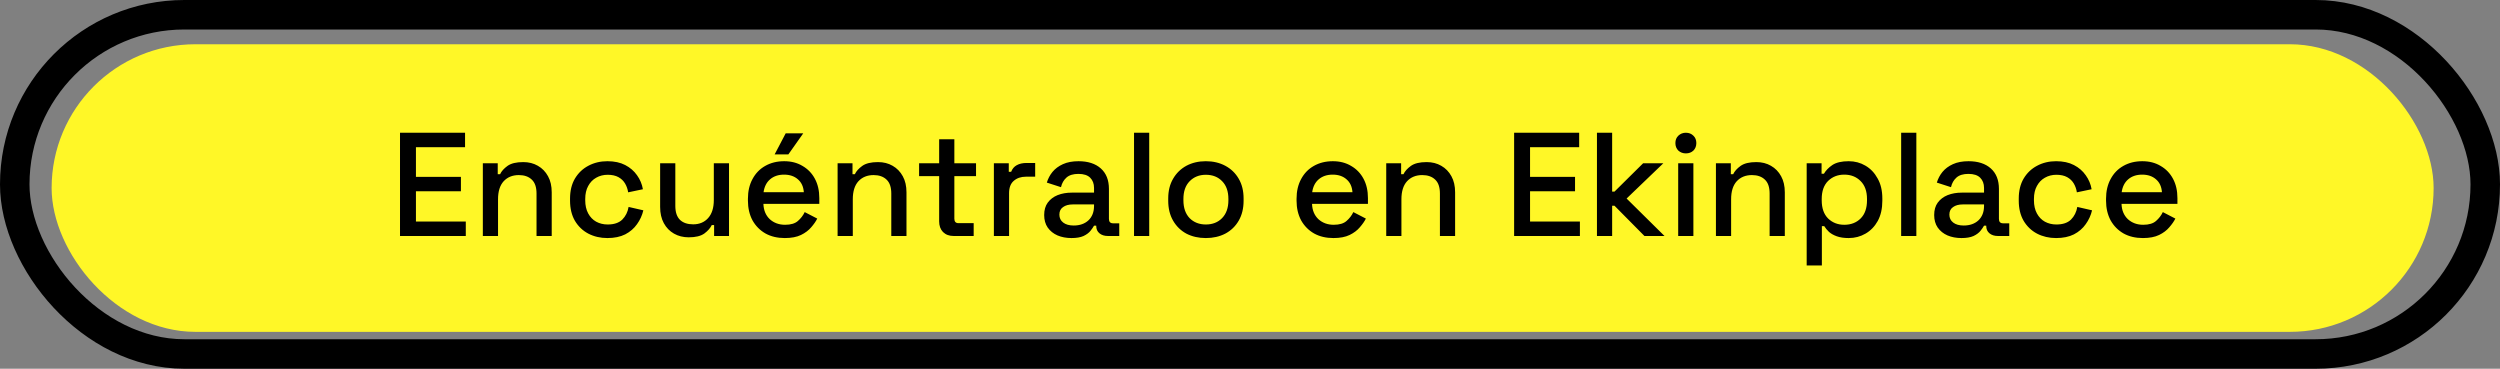 <svg width="339" height="50" viewBox="0 0 339 50" fill="none" xmlns="http://www.w3.org/2000/svg">
<rect x="0" y="0" width="339" height="50" fill="#808080" stroke="none"/>
<rect x="2" y="2" width="335" height="46" rx="23" stroke="black" stroke-width="4"/>
<rect x="7" y="6" width="323" height="39" rx="19.5" fill="#FFF727"/>
<path d="M54.241 32V18H63.061V19.96H56.401V23.98H62.501V25.94H56.401V30.04H63.161V32H54.241ZM65.473 32V22.14H67.493V23.62H67.813C68 23.22 68.333 22.847 68.813 22.5C69.293 22.153 70.007 21.98 70.953 21.98C71.7 21.98 72.36 22.147 72.933 22.48C73.52 22.813 73.98 23.287 74.313 23.9C74.647 24.5 74.813 25.227 74.813 26.08V32H72.753V26.24C72.753 25.387 72.54 24.76 72.113 24.36C71.686 23.947 71.1 23.74 70.353 23.74C69.5 23.74 68.813 24.02 68.293 24.58C67.787 25.14 67.533 25.953 67.533 27.02V32H65.473ZM82.358 32.28C81.411 32.28 80.551 32.08 79.778 31.68C79.018 31.28 78.411 30.7 77.958 29.94C77.518 29.18 77.298 28.267 77.298 27.2V26.94C77.298 25.873 77.518 24.967 77.958 24.22C78.411 23.46 79.018 22.88 79.778 22.48C80.551 22.067 81.411 21.86 82.358 21.86C83.305 21.86 84.111 22.033 84.778 22.38C85.445 22.727 85.978 23.187 86.378 23.76C86.791 24.333 87.058 24.967 87.178 25.66L85.178 26.08C85.111 25.64 84.971 25.24 84.758 24.88C84.544 24.52 84.245 24.233 83.858 24.02C83.471 23.807 82.984 23.7 82.398 23.7C81.825 23.7 81.305 23.833 80.838 24.1C80.385 24.353 80.025 24.727 79.758 25.22C79.491 25.7 79.358 26.287 79.358 26.98V27.16C79.358 27.853 79.491 28.447 79.758 28.94C80.025 29.433 80.385 29.807 80.838 30.06C81.305 30.313 81.825 30.44 82.398 30.44C83.264 30.44 83.924 30.22 84.378 29.78C84.831 29.327 85.118 28.753 85.238 28.06L87.238 28.52C87.078 29.2 86.791 29.827 86.378 30.4C85.978 30.973 85.445 31.433 84.778 31.78C84.111 32.113 83.305 32.28 82.358 32.28ZM93.394 32.18C92.647 32.18 91.98 32.013 91.394 31.68C90.807 31.347 90.347 30.873 90.014 30.26C89.68 29.647 89.514 28.913 89.514 28.06V22.14H91.574V27.92C91.574 28.773 91.787 29.407 92.214 29.82C92.64 30.22 93.234 30.42 93.994 30.42C94.834 30.42 95.507 30.14 96.014 29.58C96.534 29.007 96.794 28.187 96.794 27.12V22.14H98.854V32H96.834V30.52H96.514C96.327 30.92 95.994 31.3 95.514 31.66C95.034 32.007 94.327 32.18 93.394 32.18ZM106.419 32.28C105.419 32.28 104.546 32.073 103.799 31.66C103.052 31.233 102.466 30.64 102.039 29.88C101.626 29.107 101.419 28.213 101.419 27.2V26.96C101.419 25.933 101.626 25.04 102.039 24.28C102.452 23.507 103.026 22.913 103.759 22.5C104.506 22.073 105.366 21.86 106.339 21.86C107.286 21.86 108.112 22.073 108.819 22.5C109.539 22.913 110.099 23.493 110.499 24.24C110.899 24.987 111.099 25.86 111.099 26.86V27.64H103.519C103.546 28.507 103.832 29.2 104.379 29.72C104.939 30.227 105.632 30.48 106.459 30.48C107.232 30.48 107.812 30.307 108.199 29.96C108.599 29.613 108.906 29.213 109.119 28.76L110.819 29.64C110.632 30.013 110.359 30.407 109.999 30.82C109.652 31.233 109.192 31.58 108.619 31.86C108.046 32.14 107.312 32.28 106.419 32.28ZM103.539 26.06H108.999C108.946 25.313 108.679 24.733 108.199 24.32C107.719 23.893 107.092 23.68 106.319 23.68C105.546 23.68 104.912 23.893 104.419 24.32C103.939 24.733 103.646 25.313 103.539 26.06ZM105.039 20.94L106.539 18.08H108.919L106.899 20.94H105.039ZM113.579 32V22.14H115.599V23.62H115.919C116.105 23.22 116.439 22.847 116.919 22.5C117.399 22.153 118.112 21.98 119.059 21.98C119.805 21.98 120.465 22.147 121.039 22.48C121.625 22.813 122.085 23.287 122.419 23.9C122.752 24.5 122.919 25.227 122.919 26.08V32H120.859V26.24C120.859 25.387 120.645 24.76 120.219 24.36C119.792 23.947 119.205 23.74 118.459 23.74C117.605 23.74 116.919 24.02 116.399 24.58C115.892 25.14 115.639 25.953 115.639 27.02V32H113.579ZM129.31 32C128.71 32 128.23 31.82 127.87 31.46C127.523 31.1 127.35 30.62 127.35 30.02V23.88H124.63V22.14H127.35V18.88H129.41V22.14H132.35V23.88H129.41V29.66C129.41 30.06 129.597 30.26 129.97 30.26H132.03V32H129.31ZM134.77 32V22.14H136.79V23.3H137.11C137.27 22.887 137.523 22.587 137.87 22.4C138.23 22.2 138.67 22.1 139.19 22.1H140.37V23.96H139.11C138.443 23.96 137.897 24.147 137.47 24.52C137.043 24.88 136.83 25.44 136.83 26.2V32H134.77ZM145.291 32.28C144.584 32.28 143.951 32.16 143.391 31.92C142.844 31.68 142.404 31.327 142.071 30.86C141.751 30.393 141.591 29.827 141.591 29.16C141.591 28.48 141.751 27.92 142.071 27.48C142.404 27.027 142.851 26.687 143.411 26.46C143.984 26.233 144.631 26.12 145.351 26.12H148.351V25.48C148.351 24.907 148.178 24.447 147.831 24.1C147.484 23.753 146.951 23.58 146.231 23.58C145.524 23.58 144.984 23.747 144.611 24.08C144.238 24.413 143.991 24.847 143.871 25.38L141.951 24.76C142.111 24.227 142.364 23.747 142.711 23.32C143.071 22.88 143.544 22.527 144.131 22.26C144.718 21.993 145.424 21.86 146.251 21.86C147.531 21.86 148.538 22.187 149.271 22.84C150.004 23.493 150.371 24.42 150.371 25.62V29.68C150.371 30.08 150.558 30.28 150.931 30.28H151.771V32H150.231C149.764 32 149.384 31.88 149.091 31.64C148.798 31.4 148.651 31.073 148.651 30.66V30.6H148.351C148.244 30.8 148.084 31.033 147.871 31.3C147.658 31.567 147.344 31.8 146.931 32C146.518 32.187 145.971 32.28 145.291 32.28ZM145.591 30.58C146.418 30.58 147.084 30.347 147.591 29.88C148.098 29.4 148.351 28.747 148.351 27.92V27.72H145.471C144.924 27.72 144.484 27.84 144.151 28.08C143.818 28.307 143.651 28.647 143.651 29.1C143.651 29.553 143.824 29.913 144.171 30.18C144.518 30.447 144.991 30.58 145.591 30.58ZM153.774 32V18H155.834V32H153.774ZM163.511 32.28C162.524 32.28 161.644 32.08 160.871 31.68C160.111 31.267 159.511 30.68 159.071 29.92C158.631 29.16 158.411 28.26 158.411 27.22V26.92C158.411 25.88 158.631 24.987 159.071 24.24C159.511 23.48 160.111 22.893 160.871 22.48C161.644 22.067 162.524 21.86 163.511 21.86C164.498 21.86 165.378 22.067 166.151 22.48C166.924 22.893 167.531 23.48 167.971 24.24C168.411 24.987 168.631 25.88 168.631 26.92V27.22C168.631 28.26 168.411 29.16 167.971 29.92C167.531 30.68 166.924 31.267 166.151 31.68C165.378 32.08 164.498 32.28 163.511 32.28ZM163.511 30.44C164.418 30.44 165.151 30.153 165.711 29.58C166.284 28.993 166.571 28.187 166.571 27.16V26.98C166.571 25.953 166.291 25.153 165.731 24.58C165.171 23.993 164.431 23.7 163.511 23.7C162.618 23.7 161.884 23.993 161.311 24.58C160.751 25.153 160.471 25.953 160.471 26.98V27.16C160.471 28.187 160.751 28.993 161.311 29.58C161.884 30.153 162.618 30.44 163.511 30.44ZM180.813 32.28C179.813 32.28 178.94 32.073 178.193 31.66C177.447 31.233 176.86 30.64 176.433 29.88C176.02 29.107 175.813 28.213 175.813 27.2V26.96C175.813 25.933 176.02 25.04 176.433 24.28C176.847 23.507 177.42 22.913 178.153 22.5C178.9 22.073 179.76 21.86 180.733 21.86C181.68 21.86 182.507 22.073 183.213 22.5C183.933 22.913 184.493 23.493 184.893 24.24C185.293 24.987 185.493 25.86 185.493 26.86V27.64H177.913C177.94 28.507 178.227 29.2 178.773 29.72C179.333 30.227 180.027 30.48 180.853 30.48C181.627 30.48 182.207 30.307 182.593 29.96C182.993 29.613 183.3 29.213 183.513 28.76L185.213 29.64C185.027 30.013 184.753 30.407 184.393 30.82C184.047 31.233 183.587 31.58 183.013 31.86C182.44 32.14 181.707 32.28 180.813 32.28ZM177.933 26.06H183.393C183.34 25.313 183.073 24.733 182.593 24.32C182.113 23.893 181.487 23.68 180.713 23.68C179.94 23.68 179.307 23.893 178.813 24.32C178.333 24.733 178.04 25.313 177.933 26.06ZM187.973 32V22.14H189.993V23.62H190.313C190.5 23.22 190.833 22.847 191.313 22.5C191.793 22.153 192.506 21.98 193.453 21.98C194.2 21.98 194.86 22.147 195.433 22.48C196.02 22.813 196.48 23.287 196.813 23.9C197.146 24.5 197.313 25.227 197.313 26.08V32H195.253V26.24C195.253 25.387 195.04 24.76 194.613 24.36C194.186 23.947 193.6 23.74 192.853 23.74C192 23.74 191.313 24.02 190.793 24.58C190.286 25.14 190.033 25.953 190.033 27.02V32H187.973ZM205.315 32V18H214.135V19.96H207.475V23.98H213.575V25.94H207.475V30.04H214.235V32H205.315ZM216.547 32V18H218.607V25.98H218.927L222.807 22.14H225.547L220.567 26.92L225.707 32H222.987L218.927 27.9H218.607V32H216.547ZM227.563 32V22.14H229.623V32H227.563ZM228.603 20.8C228.203 20.8 227.863 20.673 227.583 20.42C227.316 20.153 227.183 19.813 227.183 19.4C227.183 18.987 227.316 18.653 227.583 18.4C227.863 18.133 228.203 18 228.603 18C229.016 18 229.356 18.133 229.623 18.4C229.89 18.653 230.023 18.987 230.023 19.4C230.023 19.813 229.89 20.153 229.623 20.42C229.356 20.673 229.016 20.8 228.603 20.8ZM232.68 32V22.14H234.7V23.62H235.02C235.207 23.22 235.54 22.847 236.02 22.5C236.5 22.153 237.213 21.98 238.16 21.98C238.907 21.98 239.567 22.147 240.14 22.48C240.727 22.813 241.187 23.287 241.52 23.9C241.853 24.5 242.02 25.227 242.02 26.08V32H239.96V26.24C239.96 25.387 239.747 24.76 239.32 24.36C238.893 23.947 238.307 23.74 237.56 23.74C236.707 23.74 236.02 24.02 235.5 24.58C234.993 25.14 234.74 25.953 234.74 27.02V32H232.68ZM244.985 36V22.14H247.005V23.56H247.325C247.578 23.12 247.958 22.727 248.465 22.38C248.985 22.033 249.725 21.86 250.685 21.86C251.512 21.86 252.265 22.06 252.945 22.46C253.638 22.86 254.192 23.44 254.605 24.2C255.032 24.947 255.245 25.853 255.245 26.92V27.22C255.245 28.287 255.038 29.2 254.625 29.96C254.212 30.707 253.658 31.28 252.965 31.68C252.272 32.08 251.512 32.28 250.685 32.28C250.045 32.28 249.505 32.2 249.065 32.04C248.625 31.88 248.272 31.68 248.005 31.44C247.738 31.187 247.525 30.927 247.365 30.66H247.045V36H244.985ZM250.085 30.48C250.992 30.48 251.732 30.193 252.305 29.62C252.878 29.047 253.165 28.227 253.165 27.16V26.98C253.165 25.927 252.872 25.113 252.285 24.54C251.712 23.967 250.978 23.68 250.085 23.68C249.205 23.68 248.472 23.967 247.885 24.54C247.312 25.113 247.025 25.927 247.025 26.98V27.16C247.025 28.227 247.312 29.047 247.885 29.62C248.472 30.193 249.205 30.48 250.085 30.48ZM257.797 32V18H259.857V32H257.797ZM265.975 32.28C265.268 32.28 264.635 32.16 264.075 31.92C263.528 31.68 263.088 31.327 262.755 30.86C262.435 30.393 262.275 29.827 262.275 29.16C262.275 28.48 262.435 27.92 262.755 27.48C263.088 27.027 263.535 26.687 264.095 26.46C264.668 26.233 265.315 26.12 266.035 26.12H269.035V25.48C269.035 24.907 268.861 24.447 268.515 24.1C268.168 23.753 267.635 23.58 266.915 23.58C266.208 23.58 265.668 23.747 265.295 24.08C264.921 24.413 264.675 24.847 264.555 25.38L262.635 24.76C262.795 24.227 263.048 23.747 263.395 23.32C263.755 22.88 264.228 22.527 264.815 22.26C265.401 21.993 266.108 21.86 266.935 21.86C268.215 21.86 269.221 22.187 269.955 22.84C270.688 23.493 271.055 24.42 271.055 25.62V29.68C271.055 30.08 271.241 30.28 271.615 30.28H272.455V32H270.915C270.448 32 270.068 31.88 269.775 31.64C269.481 31.4 269.335 31.073 269.335 30.66V30.6H269.035C268.928 30.8 268.768 31.033 268.555 31.3C268.341 31.567 268.028 31.8 267.615 32C267.201 32.187 266.655 32.28 265.975 32.28ZM266.275 30.58C267.101 30.58 267.768 30.347 268.275 29.88C268.781 29.4 269.035 28.747 269.035 27.92V27.72H266.155C265.608 27.72 265.168 27.84 264.835 28.08C264.501 28.307 264.335 28.647 264.335 29.1C264.335 29.553 264.508 29.913 264.855 30.18C265.201 30.447 265.675 30.58 266.275 30.58ZM278.803 32.28C277.856 32.28 276.996 32.08 276.223 31.68C275.463 31.28 274.856 30.7 274.403 29.94C273.963 29.18 273.743 28.267 273.743 27.2V26.94C273.743 25.873 273.963 24.967 274.403 24.22C274.856 23.46 275.463 22.88 276.223 22.48C276.996 22.067 277.856 21.86 278.803 21.86C279.75 21.86 280.556 22.033 281.223 22.38C281.89 22.727 282.423 23.187 282.823 23.76C283.236 24.333 283.503 24.967 283.623 25.66L281.623 26.08C281.556 25.64 281.416 25.24 281.203 24.88C280.99 24.52 280.69 24.233 280.303 24.02C279.916 23.807 279.43 23.7 278.843 23.7C278.27 23.7 277.75 23.833 277.283 24.1C276.83 24.353 276.47 24.727 276.203 25.22C275.936 25.7 275.803 26.287 275.803 26.98V27.16C275.803 27.853 275.936 28.447 276.203 28.94C276.47 29.433 276.83 29.807 277.283 30.06C277.75 30.313 278.27 30.44 278.843 30.44C279.71 30.44 280.37 30.22 280.823 29.78C281.276 29.327 281.563 28.753 281.683 28.06L283.683 28.52C283.523 29.2 283.236 29.827 282.823 30.4C282.423 30.973 281.89 31.433 281.223 31.78C280.556 32.113 279.75 32.28 278.803 32.28ZM290.579 32.28C289.579 32.28 288.706 32.073 287.959 31.66C287.212 31.233 286.626 30.64 286.199 29.88C285.786 29.107 285.579 28.213 285.579 27.2V26.96C285.579 25.933 285.786 25.04 286.199 24.28C286.612 23.507 287.186 22.913 287.919 22.5C288.666 22.073 289.526 21.86 290.499 21.86C291.446 21.86 292.272 22.073 292.979 22.5C293.699 22.913 294.259 23.493 294.659 24.24C295.059 24.987 295.259 25.86 295.259 26.86V27.64H287.679C287.706 28.507 287.992 29.2 288.539 29.72C289.099 30.227 289.792 30.48 290.619 30.48C291.392 30.48 291.972 30.307 292.359 29.96C292.759 29.613 293.066 29.213 293.279 28.76L294.979 29.64C294.792 30.013 294.519 30.407 294.159 30.82C293.812 31.233 293.352 31.58 292.779 31.86C292.206 32.14 291.472 32.28 290.579 32.28ZM287.699 26.06H293.159C293.106 25.313 292.839 24.733 292.359 24.32C291.879 23.893 291.252 23.68 290.479 23.68C289.706 23.68 289.072 23.893 288.579 24.32C288.099 24.733 287.806 25.313 287.699 26.06Z" fill="black"/>
</svg>
